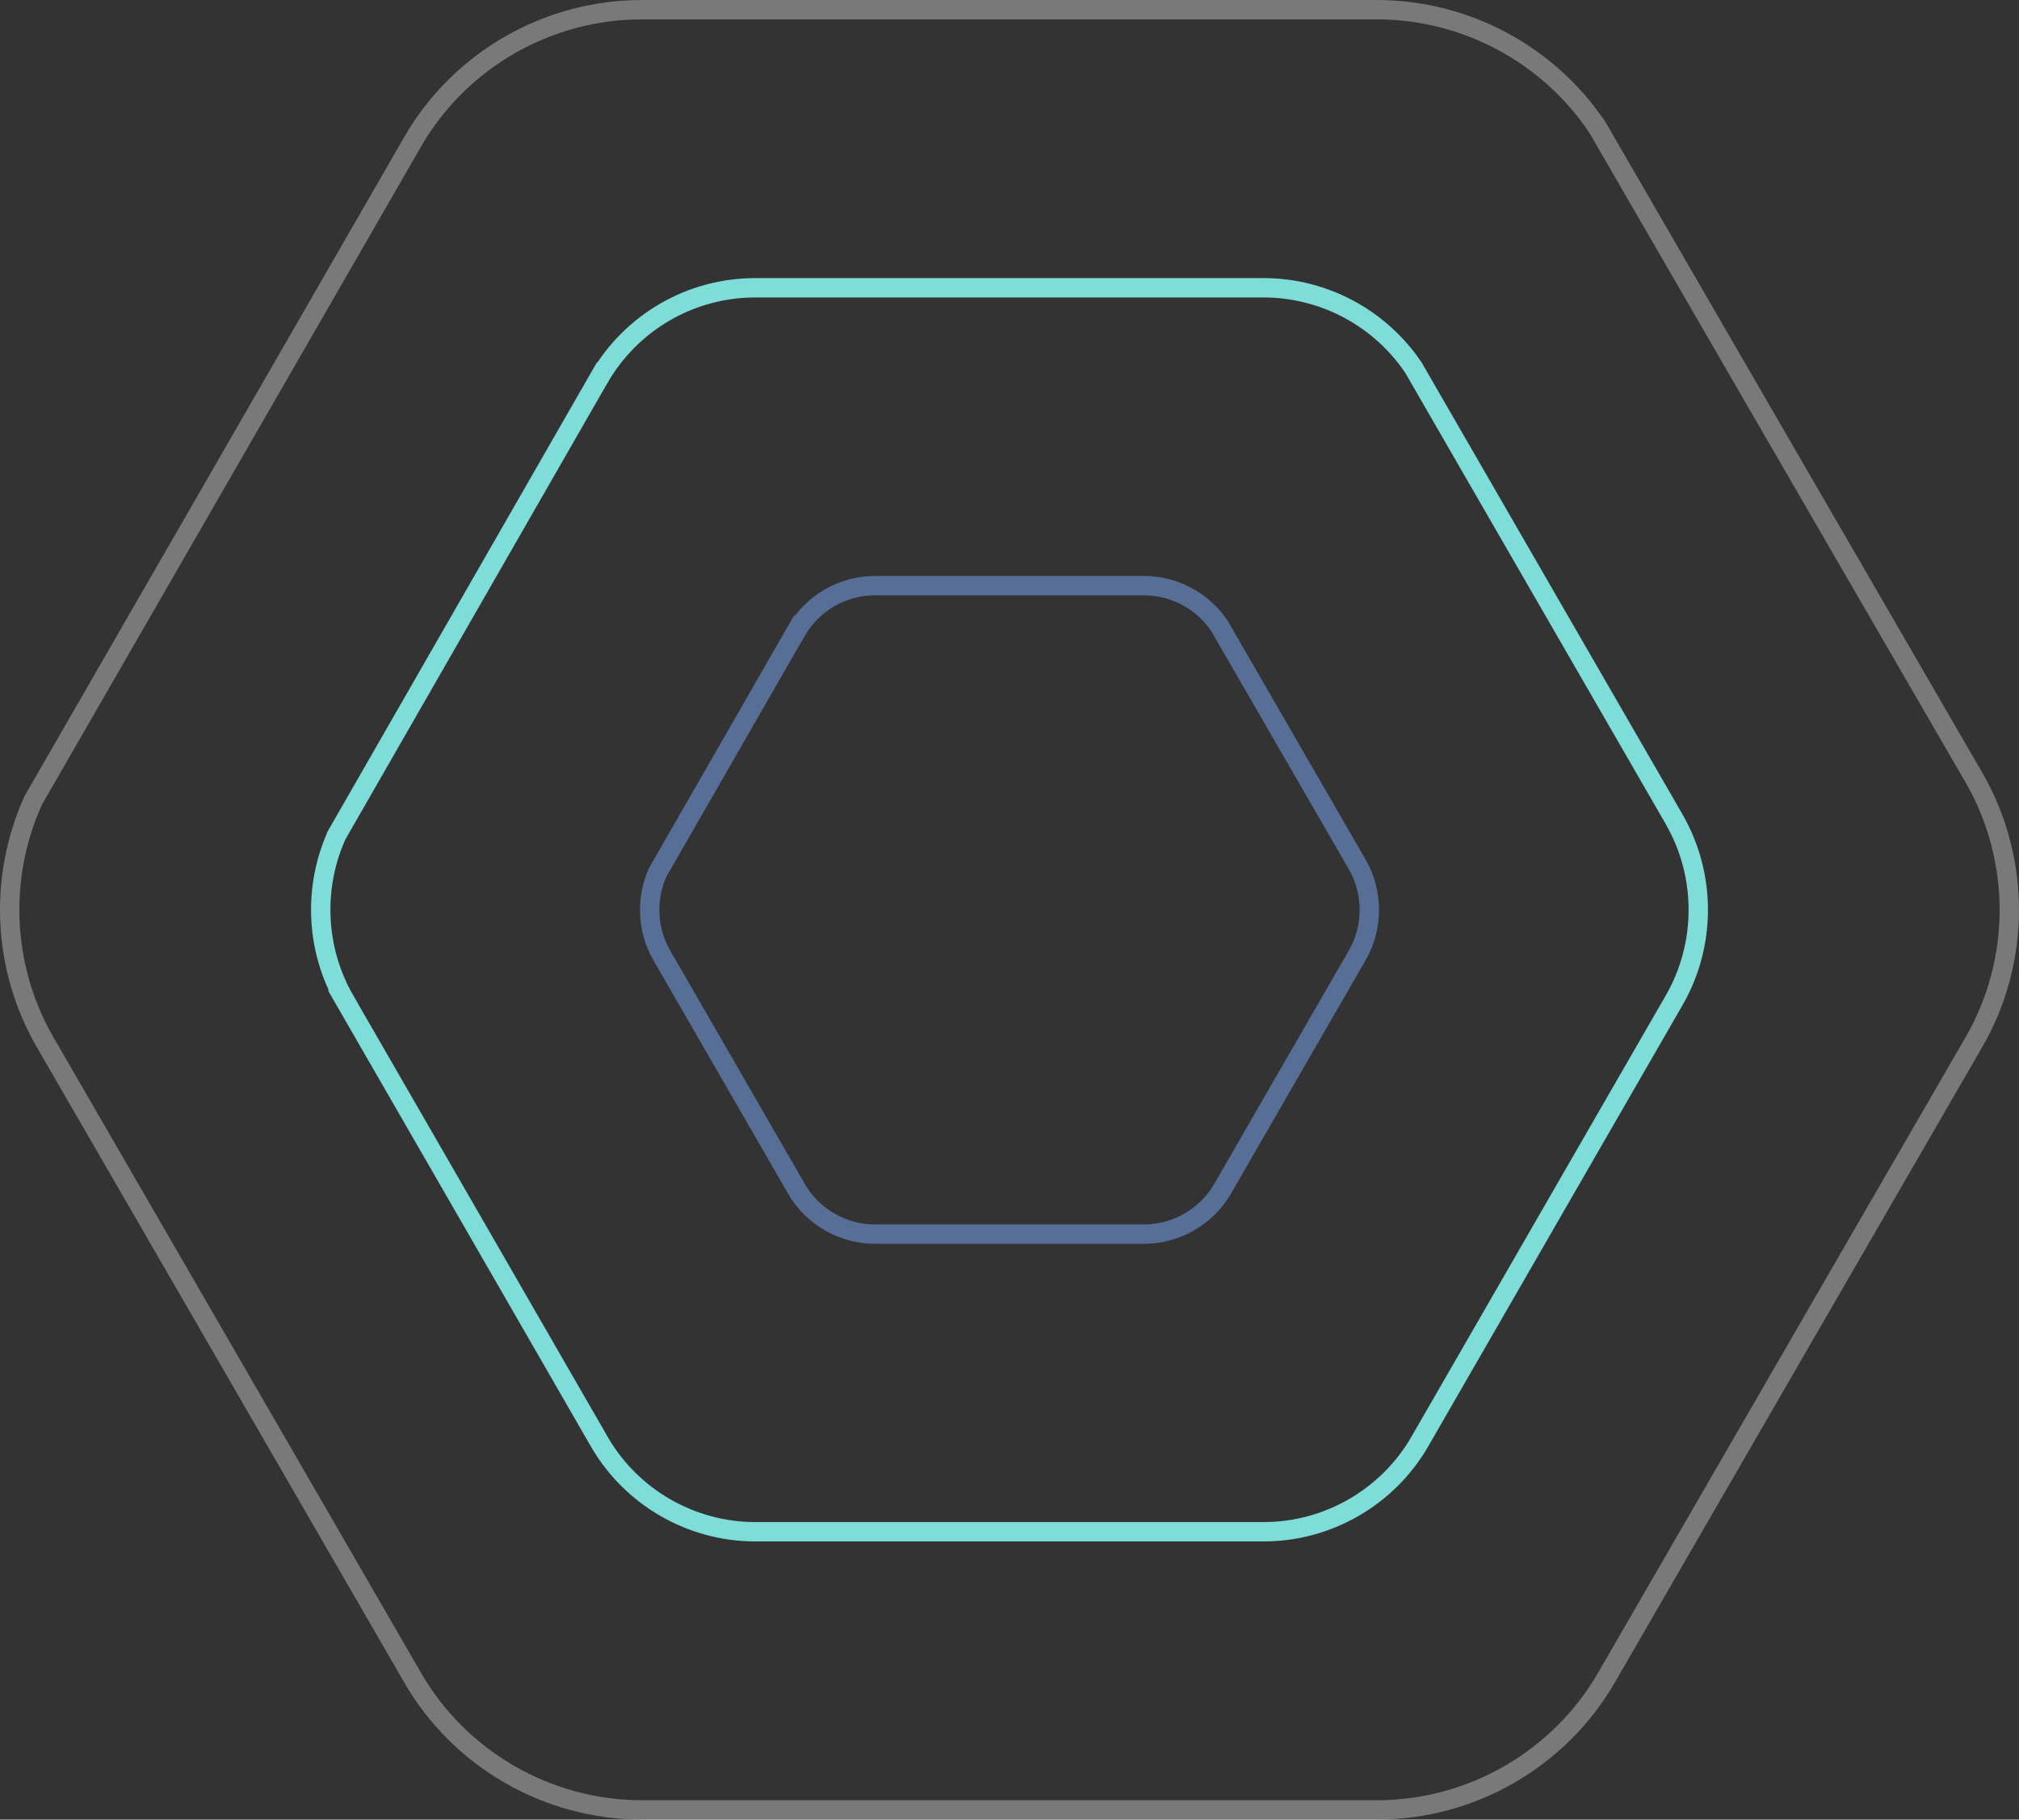 <?xml version="1.0" encoding="UTF-8"?> <svg xmlns="http://www.w3.org/2000/svg" width="71" height="64" viewBox="0 0 71 64" fill="none"><rect x="0" y="0" width="71" height="64" fill="#333333" stroke="none"/><path d="M22.576 0.341H48.42C51.526 0.341 54.433 1.9 56.154 4.452H56.155L56.184 4.498L62.361 15.169L69.415 27.348L69.469 27.441C71.072 30.298 71.056 33.815 69.417 36.65L62.37 48.836V48.837L56.492 59.007C54.835 61.875 51.742 63.659 48.421 63.659H22.578C19.257 63.659 16.164 61.876 14.511 59.007L7.497 46.875L1.583 36.649C0.083 34.051 -0.06 30.881 1.16 28.171L1.163 28.165L1.166 28.158C1.167 28.157 1.167 28.155 1.167 28.154L7.489 17.179L14.51 4.989L14.509 4.988C16.172 2.113 19.246 0.341 22.576 0.341Z" stroke="white" stroke-opacity="0.34" stroke-width="0.681"></path><path d="M26.558 10.122H44.439C46.556 10.122 48.538 11.19 49.709 12.938L49.717 12.951V12.952L53.995 20.364L58.876 28.82L58.881 28.831C60.003 30.792 60.002 33.221 58.877 35.176L54.001 43.636V43.637L49.933 50.697C48.805 52.656 46.7 53.875 44.44 53.875H26.56C24.3 53.875 22.194 52.657 21.069 50.697L16.216 42.274L12.123 35.175H12.124C11.104 33.4 11.006 31.235 11.836 29.383L11.839 29.376V29.374L16.21 21.76L21.067 13.297L21.068 13.298C22.2 11.333 24.292 10.122 26.558 10.122Z" stroke="#7EDDD9" stroke-width="0.681"></path><path d="M30.769 20.599H40.229C41.229 20.599 42.169 21.071 42.769 21.855L42.884 22.017L45.146 25.933L47.728 30.402C48.296 31.39 48.296 32.616 47.728 33.602L45.149 38.074L42.998 41.807C42.429 42.792 41.368 43.407 40.23 43.407H30.77C29.632 43.407 28.571 42.794 28.004 41.808V41.807L25.437 37.355L23.272 33.602C22.758 32.708 22.709 31.618 23.127 30.686L23.127 30.685L25.434 26.67L28.002 22.196L28.003 22.197C28.574 21.208 29.627 20.599 30.769 20.599Z" stroke="#576F97" stroke-width="0.681"></path></svg> 